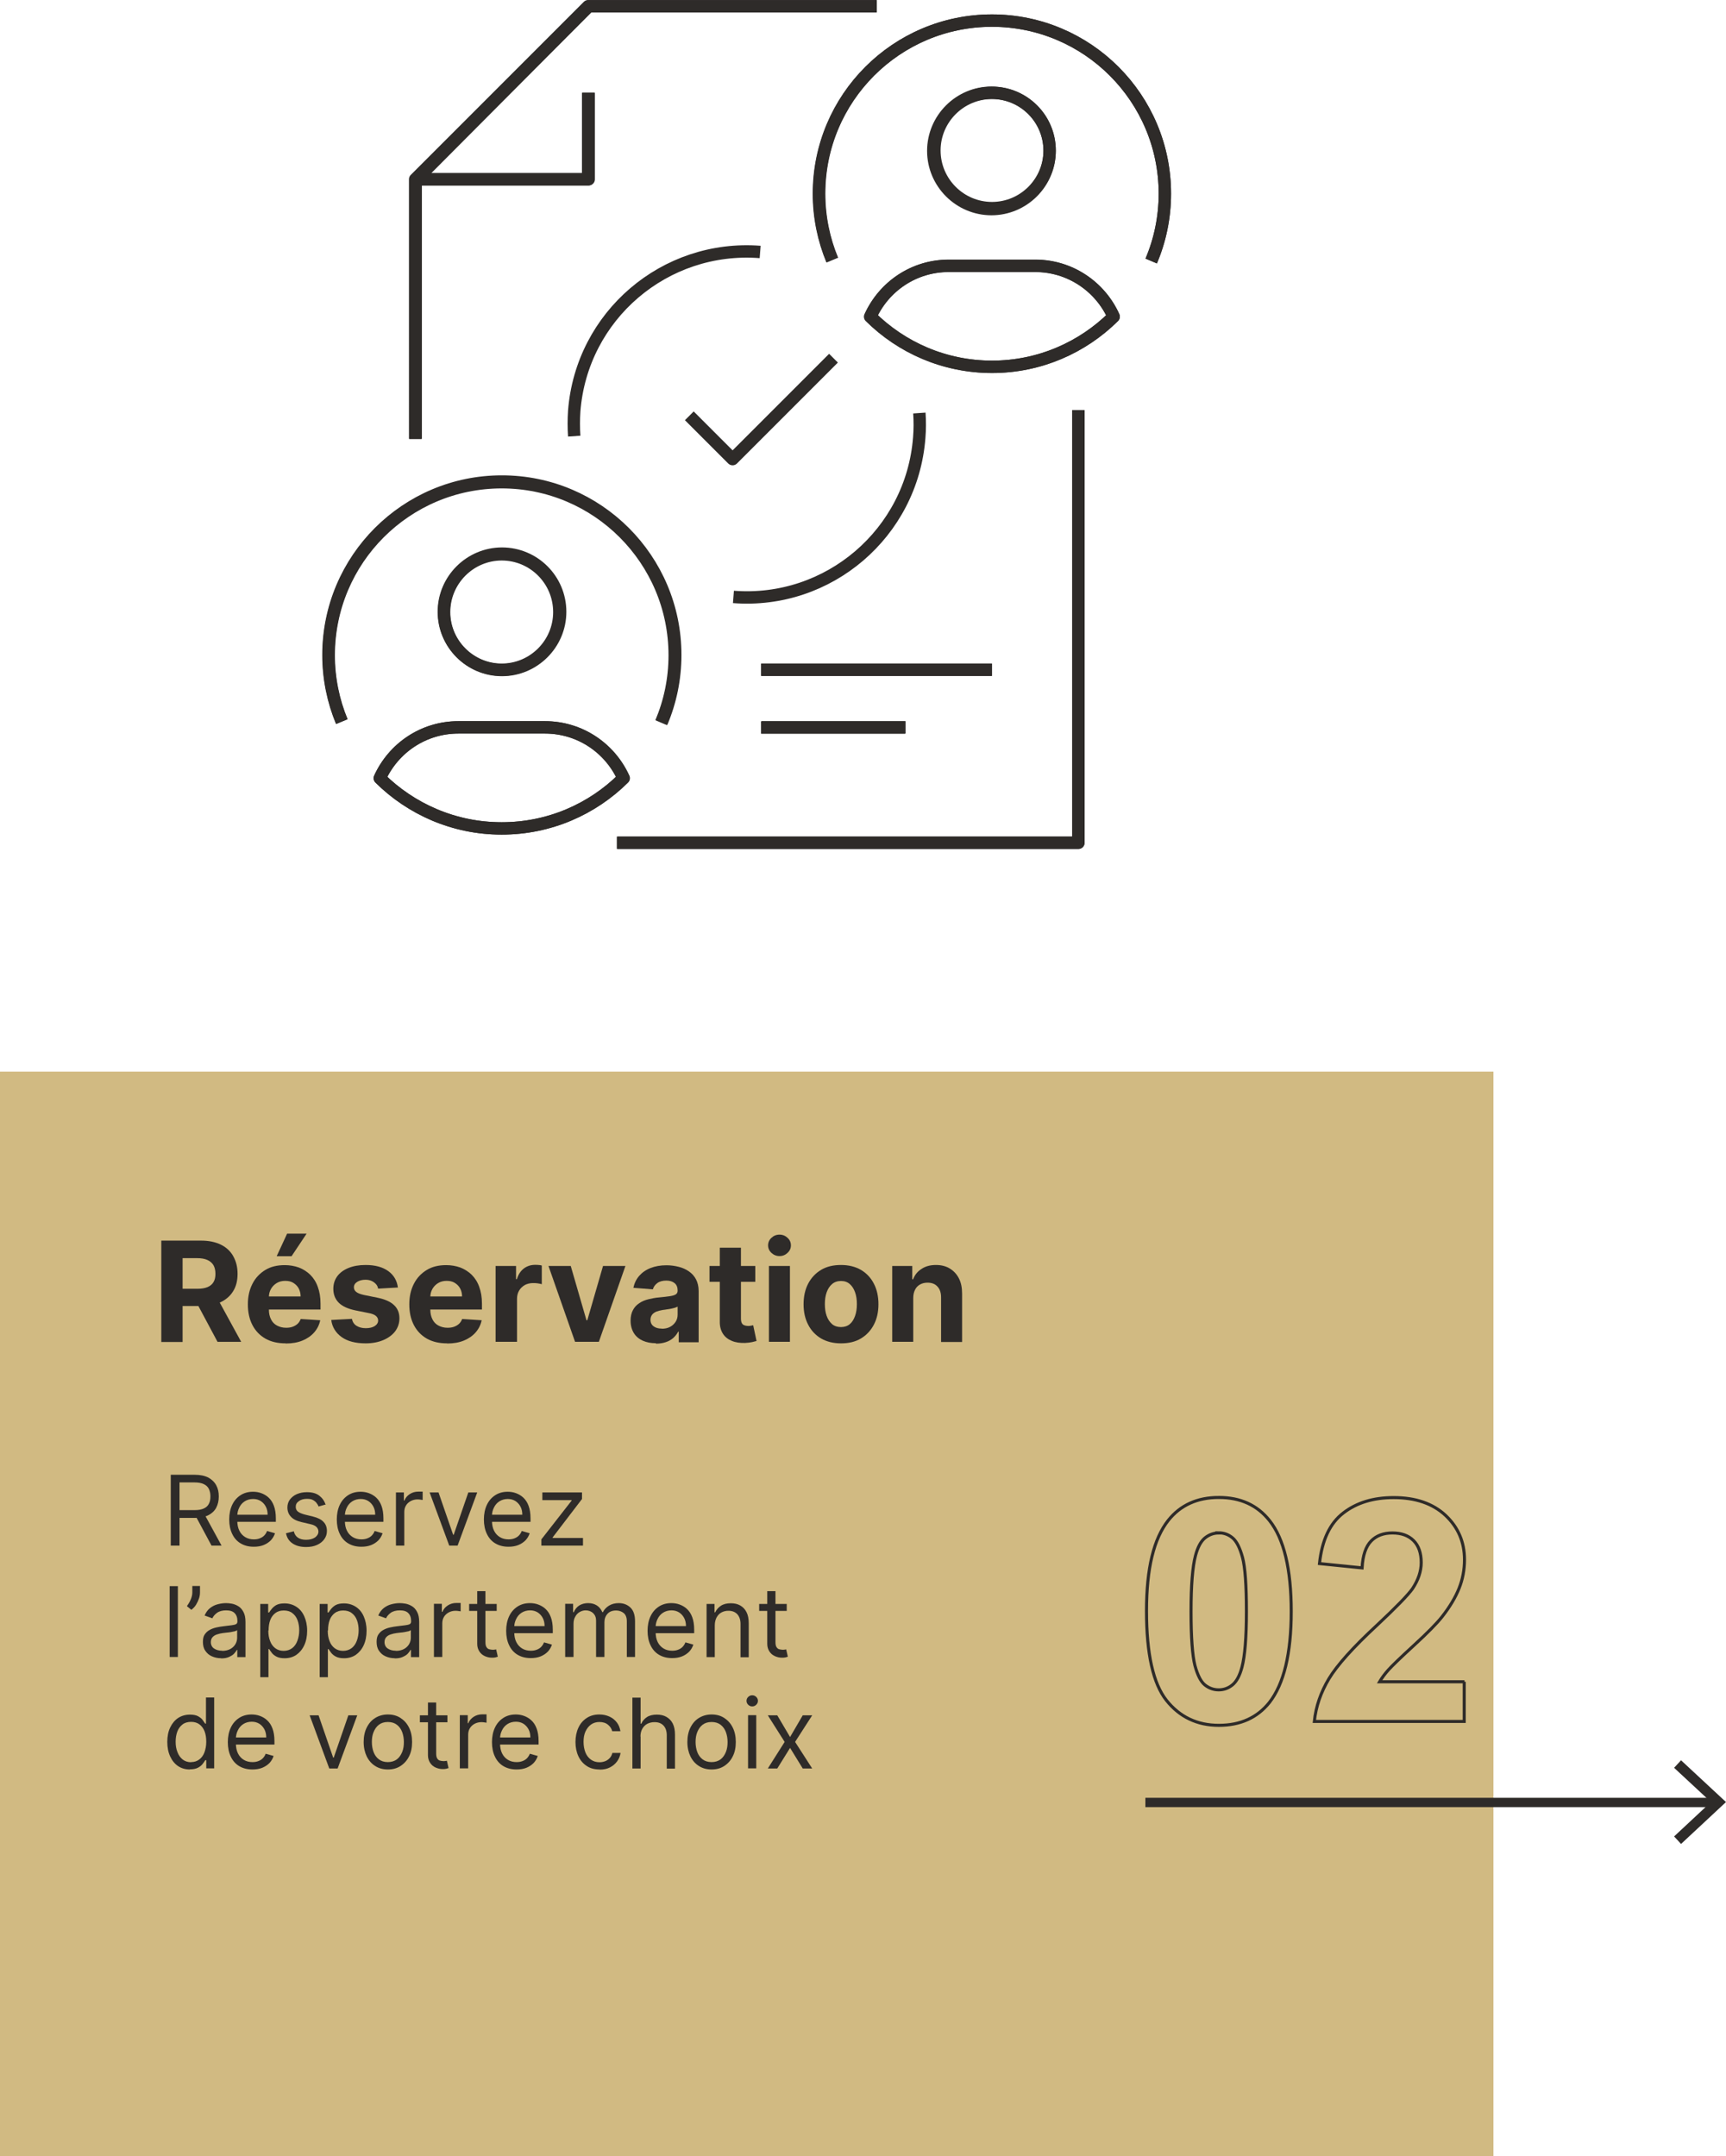 <?xml version="1.0" encoding="UTF-8"?>
<svg id="Warstwa_2" data-name="Warstwa 2" xmlns="http://www.w3.org/2000/svg" viewBox="0 0 124.02 154.9">
  <defs>
    <style>
      .cls-1 {
        fill: #2e2b29;
      }

      .cls-2 {
        stroke-width: .22px;
      }

      .cls-2, .cls-3, .cls-4, .cls-5 {
        fill: none;
        stroke: #2e2b29;
      }

      .cls-6 {
        fill: #d1ba82;
      }

      .cls-3, .cls-4 {
        stroke-width: .89px;
      }

      .cls-3, .cls-5 {
        stroke-miterlimit: 10;
      }

      .cls-4 {
        stroke-linejoin: round;
      }

      .cls-5 {
        stroke-width: .67px;
      }
    </style>
  </defs>
  <g id="Warstwa_1-2" data-name="Warstwa 1">
    <rect class="cls-6" y="76.98" width="107.31" height="77.92"/>
    <path class="cls-2" d="m105.21,120.81v2.85h-10.77c.11-1.08.47-2.1,1.05-3.07.58-.96,1.73-2.25,3.45-3.84,1.38-1.29,2.23-2.17,2.55-2.62.42-.63.63-1.26.63-1.88,0-.68-.18-1.21-.55-1.58-.37-.37-.88-.55-1.52-.55s-1.15.19-1.53.58c-.38.39-.6,1.03-.65,1.93l-3.06-.31c.18-1.69.75-2.9,1.72-3.64.96-.74,2.16-1.1,3.61-1.1,1.58,0,2.82.43,3.73,1.28.9.85,1.36,1.91,1.36,3.18,0,.72-.13,1.41-.39,2.06-.26.65-.67,1.34-1.23,2.05-.37.47-1.04,1.15-2.01,2.04-.97.89-1.58,1.48-1.84,1.77-.26.29-.47.58-.63.85h6.1Zm-17.63-10.69c-.37,0-.7.12-1,.36-.29.24-.52.66-.68,1.27-.21.79-.32,2.13-.32,4.01s.1,3.17.28,3.88c.19.7.43,1.17.72,1.4.29.23.62.35.99.35s.7-.12.99-.36c.29-.24.52-.66.68-1.27.21-.79.32-2.12.32-4s-.09-3.17-.28-3.88c-.19-.7-.43-1.17-.72-1.41-.29-.24-.62-.36-.99-.36Zm0-2.55c1.55,0,2.76.55,3.64,1.66,1.04,1.31,1.56,3.49,1.56,6.53s-.53,5.21-1.57,6.54c-.87,1.09-2.08,1.64-3.63,1.64s-2.82-.6-3.77-1.8c-.95-1.2-1.43-3.34-1.43-6.41s.52-5.19,1.57-6.52c.87-1.09,2.08-1.64,3.63-1.64Z"/>
    <path class="cls-4" d="m71.28,26.35c3.42,0,6.5-1.39,8.74-3.61-.97-2.15-3.13-3.65-5.63-3.65h-6.21c-2.51,0-4.66,1.49-5.63,3.65,2.24,2.22,5.32,3.61,8.74,3.61Z"/>
    <path class="cls-4" d="m59.81,18.68c-.61-1.47-.95-3.08-.95-4.77,0-6.86,5.56-12.43,12.42-12.43s12.42,5.57,12.42,12.43c0,1.72-.35,3.35-.98,4.84"/>
    <polyline class="cls-4" points="77.49 29.46 77.49 60.54 44.37 60.54"/>
    <line class="cls-4" x1="71.28" y1="48.11" x2="54.72" y2="48.11"/>
    <line class="cls-4" x1="65.07" y1="52.25" x2="54.72" y2="52.25"/>
    <polyline class="cls-4" points="42.3 .45 29.92 12.88 42.3 12.88 42.3 6.66"/>
    <polyline class="cls-4" points="29.87 31.53 29.87 12.88 42.3 .45 63 .45"/>
    <path class="cls-3" d="m75.42,10.84c0,2.3-1.88,4.18-4.18,4.18s-4.18-1.88-4.18-4.18,1.88-4.18,4.18-4.18,4.18,1.86,4.18,4.18Z"/>
    <path class="cls-4" d="m36.06,59.51c3.43,0,6.52-1.39,8.76-3.61-.98-2.16-3.14-3.65-5.65-3.65h-6.23c-2.51,0-4.67,1.49-5.65,3.65,2.24,2.22,5.34,3.61,8.76,3.61Zm-11.51-7.68c-.61-1.47-.95-3.09-.95-4.78,0-6.88,5.58-12.46,12.46-12.46s12.46,5.58,12.46,12.46c0,1.72-.35,3.36-.98,4.85"/>
    <path class="cls-3" d="m40.25,43.95c0,2.3-1.88,4.18-4.18,4.18s-4.18-1.88-4.18-4.18,1.88-4.18,4.18-4.18,4.18,1.86,4.18,4.18Z"/>
    <path class="cls-4" d="m59.89,25.73l-7.25,7.25-3.11-3.11m16.53-.2c.04.58.04,1.18-.01,1.78-.53,6.84-6.51,11.96-13.35,11.43m-11.44-11.55c-.04-.59-.04-1.19,0-1.8.53-6.85,6.51-11.96,13.36-11.43m-14.43,25.87c0,2.28-1.86,4.14-4.14,4.14s-4.14-1.86-4.14-4.14,1.86-4.15,4.14-4.15,4.14,1.85,4.14,4.15Zm-4.14,15.54c3.42,0,6.51-1.39,8.74-3.61-.97-2.16-3.13-3.65-5.64-3.65h-6.22c-2.51,0-4.66,1.49-5.64,3.65,2.24,2.22,5.33,3.61,8.74,3.61Zm-11.48-7.67c-.61-1.47-.95-3.08-.95-4.77,0-6.87,5.57-12.43,12.43-12.43s12.43,5.57,12.43,12.43c0,1.72-.35,3.35-.98,4.84m27.92-41.1c0,2.28-1.86,4.14-4.14,4.14s-4.14-1.86-4.14-4.14,1.86-4.14,4.14-4.14,4.14,1.84,4.14,4.14Zm-4.14,15.54c3.42,0,6.51-1.39,8.74-3.6-.97-2.16-3.13-3.65-5.64-3.65h-6.22c-2.51,0-4.66,1.49-5.64,3.65,2.24,2.22,5.33,3.6,8.75,3.6Zm-11.49-7.67c-.61-1.47-.95-3.08-.95-4.77,0-6.87,5.57-12.43,12.43-12.43s12.43,5.57,12.43,12.43c0,1.71-.35,3.35-.98,4.84m-5.24,10.71v31.08h-33.16m26.94-12.43h-16.58m10.36,4.15h-10.36M42.26.45l-12.39,12.43h12.39v-6.22m-12.43,24.87V12.88L42.26.45h20.72m-3.09,25.28l-7.25,7.25-3.11-3.11m16.53-.2c.04.58.04,1.18-.01,1.78-.53,6.84-6.51,11.96-13.35,11.43m-11.44-11.55c-.04-.59-.04-1.19,0-1.8.53-6.85,6.51-11.96,13.36-11.43"/>
    <line class="cls-5" x1="82.3" y1="129.48" x2="123.23" y2="129.48"/>
    <polygon class="cls-1" points="120.79 132.46 120.29 131.92 122.94 129.45 120.29 126.99 120.79 126.45 124.02 129.45 120.79 132.46"/>
    <g>
      <path class="cls-1" d="m12.27,111.03v-5.09h1.72c.4,0,.72.07.98.2.25.14.44.32.57.56s.18.5.18.8-.06.57-.18.8c-.12.23-.31.41-.56.54-.25.13-.58.2-.97.2h-1.39v-.56h1.37c.27,0,.49-.04.66-.12.17-.08.29-.19.36-.34.08-.15.11-.32.11-.53s-.04-.38-.11-.53-.2-.27-.37-.35c-.17-.08-.39-.12-.66-.12h-1.08v4.54h-.62Zm2.4-2.29l1.25,2.29h-.72l-1.23-2.29h.7Z"/>
      <path class="cls-1" d="m18.24,111.11c-.37,0-.68-.08-.95-.24-.27-.16-.47-.39-.61-.69-.14-.29-.21-.64-.21-1.03s.07-.74.21-1.04c.14-.3.34-.53.6-.7.26-.17.56-.25.9-.25.2,0,.4.03.59.1.19.07.37.17.53.32.16.15.29.34.38.59.09.24.14.54.14.9v.25h-2.94v-.51h2.35c0-.21-.04-.41-.13-.58s-.21-.3-.36-.4c-.16-.1-.34-.15-.55-.15-.23,0-.44.06-.61.17s-.3.26-.39.45c-.09.18-.14.38-.14.59v.34c0,.29.05.53.15.73.1.2.24.35.42.46s.39.16.62.16c.15,0,.29-.02.42-.07s.23-.11.32-.2.16-.2.21-.33l.57.16c-.06.19-.16.36-.3.51-.14.14-.32.26-.52.34s-.44.12-.7.12Z"/>
      <path class="cls-1" d="m23.42,108.07l-.53.15c-.03-.09-.08-.17-.15-.26-.06-.08-.15-.15-.26-.21s-.25-.08-.42-.08c-.23,0-.43.05-.58.16-.16.11-.23.24-.23.41,0,.15.05.26.16.35.11.08.27.15.5.21l.57.14c.34.08.6.21.76.38.17.17.25.39.25.66,0,.22-.06.41-.19.59-.12.17-.3.31-.52.41-.22.1-.48.15-.78.15-.39,0-.71-.08-.97-.25s-.42-.42-.48-.74l.56-.14c.05.21.15.36.3.46s.34.15.58.15c.27,0,.49-.06.65-.17.16-.12.24-.26.24-.42,0-.13-.05-.24-.14-.33-.09-.09-.24-.16-.43-.2l-.64-.15c-.35-.08-.61-.21-.77-.39-.16-.17-.25-.39-.25-.66,0-.21.06-.41.18-.57s.29-.3.5-.39c.21-.09.45-.14.72-.14.38,0,.67.08.89.25.22.17.37.38.46.66Z"/>
      <path class="cls-1" d="m25.97,111.11c-.37,0-.68-.08-.95-.24-.27-.16-.47-.39-.61-.69-.14-.29-.21-.64-.21-1.03s.07-.74.21-1.04c.14-.3.34-.53.6-.7.26-.17.56-.25.9-.25.2,0,.4.03.59.1.19.07.37.17.53.32.16.15.29.34.38.59.09.24.14.54.14.9v.25h-2.94v-.51h2.35c0-.21-.04-.41-.13-.58s-.21-.3-.36-.4c-.16-.1-.34-.15-.55-.15-.23,0-.44.06-.61.17s-.3.26-.39.45c-.09.18-.14.38-.14.59v.34c0,.29.05.53.15.73.1.2.24.35.42.46s.39.16.62.16c.15,0,.29-.02.42-.07s.23-.11.32-.2.16-.2.21-.33l.57.16c-.06.19-.16.36-.3.51-.14.14-.32.26-.52.34s-.44.12-.7.12Z"/>
      <path class="cls-1" d="m28.45,111.03v-3.82h.57v.58h.04c.07-.19.2-.34.38-.46.18-.12.39-.18.62-.18.04,0,.1,0,.16,0,.06,0,.11,0,.15,0v.6s-.07-.01-.14-.02-.14-.02-.22-.02c-.19,0-.35.04-.5.12-.14.08-.26.18-.34.32-.08.13-.12.29-.12.46v2.42h-.59Z"/>
      <path class="cls-1" d="m34.29,107.21l-1.41,3.82h-.6l-1.41-3.82h.64l1.05,3.04h.04l1.05-3.04h.64Z"/>
      <path class="cls-1" d="m36.54,111.11c-.37,0-.68-.08-.95-.24-.27-.16-.47-.39-.61-.69-.14-.29-.21-.64-.21-1.03s.07-.74.21-1.04c.14-.3.34-.53.6-.7.26-.17.56-.25.9-.25.2,0,.4.03.59.1.19.07.37.17.53.32.16.15.29.34.38.59.09.24.14.54.14.9v.25h-2.94v-.51h2.35c0-.21-.04-.41-.13-.58s-.21-.3-.36-.4c-.16-.1-.34-.15-.55-.15-.23,0-.44.06-.61.17s-.3.26-.39.45c-.09.18-.14.38-.14.59v.34c0,.29.05.53.15.73.1.2.24.35.42.46s.39.16.62.16c.15,0,.29-.02.42-.07s.23-.11.32-.2.16-.2.21-.33l.57.16c-.06.19-.16.36-.3.51-.14.14-.32.26-.52.34s-.44.12-.7.12Z"/>
      <path class="cls-1" d="m38.9,111.03v-.45l2.17-2.78v-.04h-2.1v-.55h2.85v.47l-2.11,2.76v.04h2.18v.55h-2.99Z"/>
    </g>
    <g>
      <path class="cls-1" d="m12.78,113.94v5.09h-.59v-5.09h.59Z"/>
      <path class="cls-1" d="m14.37,113.94v.45c0,.14-.02.28-.07.43s-.12.3-.21.45-.21.27-.34.37l-.32-.26c.1-.15.2-.3.27-.47s.12-.33.12-.52v-.46h.56Z"/>
      <path class="cls-1" d="m15.88,119.12c-.24,0-.46-.05-.66-.14-.2-.09-.35-.22-.47-.4-.12-.17-.17-.39-.17-.64,0-.22.04-.4.13-.53s.2-.24.35-.32c.14-.08.3-.14.48-.18s.35-.07.53-.09c.23-.03.42-.05.57-.07.14-.02.25-.04.32-.08.07-.04.1-.1.1-.2v-.02c0-.25-.07-.44-.2-.57-.13-.14-.34-.2-.61-.2s-.5.06-.66.18c-.16.12-.27.25-.33.39l-.56-.2c.1-.23.23-.41.4-.54.17-.13.35-.22.55-.27.2-.05.39-.08.59-.08.12,0,.26.01.42.04.16.03.31.09.46.18.15.09.27.22.37.41.1.18.15.42.15.73v2.52h-.59v-.52h-.03c-.04.08-.11.17-.2.27s-.22.17-.37.24-.34.1-.56.1Zm.09-.53c.23,0,.43-.05.59-.14s.28-.21.36-.35c.08-.14.12-.3.12-.46v-.54s-.08.06-.16.08c-.08.02-.18.04-.29.06-.11.02-.21.03-.32.04-.1.01-.18.02-.25.03-.15.02-.29.05-.43.1-.13.04-.24.11-.32.2-.08.09-.12.21-.12.35,0,.2.08.36.23.46s.34.16.58.16Z"/>
      <path class="cls-1" d="m18.7,120.47v-5.25h.57v.61h.07c.04-.07.1-.15.18-.25s.19-.2.33-.28c.15-.08.34-.12.59-.12.32,0,.6.08.85.24.25.16.44.39.57.68s.21.64.21,1.04-.07.75-.21,1.05-.33.52-.57.69c-.24.16-.52.24-.84.24-.25,0-.44-.04-.59-.12-.15-.08-.26-.17-.34-.28-.08-.11-.14-.19-.18-.26h-.05v2.02h-.59Zm.58-3.34c0,.29.04.54.13.76.08.22.21.39.37.51.16.12.36.19.6.19s.45-.07.62-.2.29-.31.37-.53c.08-.22.13-.47.13-.74s-.04-.51-.12-.73c-.08-.22-.21-.39-.37-.51-.16-.13-.37-.19-.62-.19s-.44.06-.6.18c-.16.12-.29.29-.37.5-.08.21-.12.46-.12.75Z"/>
      <path class="cls-1" d="m22.97,120.47v-5.25h.57v.61h.07c.04-.07.1-.15.18-.25s.19-.2.33-.28c.15-.08.34-.12.59-.12.32,0,.6.08.85.24.25.16.44.39.57.68s.21.64.21,1.04-.07.75-.21,1.05-.33.52-.57.69c-.24.16-.52.24-.84.24-.25,0-.44-.04-.59-.12-.15-.08-.26-.17-.34-.28-.08-.11-.14-.19-.18-.26h-.05v2.02h-.59Zm.58-3.34c0,.29.04.54.13.76.08.22.21.39.37.51.16.12.36.19.6.19s.45-.07.62-.2.29-.31.37-.53c.08-.22.13-.47.13-.74s-.04-.51-.12-.73c-.08-.22-.21-.39-.37-.51-.16-.13-.37-.19-.62-.19s-.44.06-.6.18c-.16.12-.29.29-.37.5-.08.21-.12.46-.12.75Z"/>
      <path class="cls-1" d="m28.36,119.12c-.24,0-.46-.05-.66-.14-.2-.09-.35-.22-.47-.4-.12-.17-.17-.39-.17-.64,0-.22.04-.4.13-.53s.2-.24.35-.32c.14-.08.3-.14.48-.18s.35-.07.53-.09c.23-.03.42-.05.57-.07.14-.02.25-.04.32-.08.07-.04.1-.1.1-.2v-.02c0-.25-.07-.44-.2-.57-.13-.14-.34-.2-.61-.2s-.5.06-.66.18c-.16.12-.27.25-.33.39l-.56-.2c.1-.23.23-.41.4-.54.17-.13.35-.22.55-.27.2-.05.39-.08.59-.08.12,0,.26.01.42.04.16.03.31.09.46.18.15.09.27.22.37.41.1.18.15.42.15.73v2.52h-.59v-.52h-.03c-.04.08-.11.17-.2.27s-.22.17-.37.24-.34.1-.56.1Zm.09-.53c.23,0,.43-.05.59-.14s.28-.21.36-.35c.08-.14.12-.3.12-.46v-.54s-.08.06-.16.08c-.08.02-.18.04-.29.06-.11.02-.21.03-.32.04-.1.01-.18.02-.25.03-.15.02-.29.05-.43.1-.13.04-.24.11-.32.2-.08.09-.12.21-.12.35,0,.2.08.36.23.46s.34.16.58.16Z"/>
      <path class="cls-1" d="m31.18,119.03v-3.82h.57v.58h.04c.07-.19.2-.34.38-.46.18-.12.39-.18.62-.18.04,0,.1,0,.16,0,.06,0,.11,0,.15,0v.6s-.07-.01-.14-.02-.14-.02-.22-.02c-.19,0-.35.04-.5.12-.14.08-.26.18-.34.32-.08.13-.12.29-.12.46v2.42h-.59Z"/>
      <path class="cls-1" d="m35.69,115.22v.5h-1.98v-.5h1.98Zm-1.4-.92h.59v3.64c0,.17.02.29.07.37s.11.14.19.16.16.04.25.04c.06,0,.12,0,.16-.01.04,0,.08-.01.1-.02l.12.53s-.09.03-.17.05-.16.02-.27.02c-.17,0-.33-.04-.49-.11-.16-.07-.29-.18-.39-.33s-.16-.33-.16-.55v-3.8Z"/>
      <path class="cls-1" d="m38.14,119.11c-.37,0-.68-.08-.95-.24-.27-.16-.47-.39-.61-.69-.14-.29-.21-.64-.21-1.03s.07-.74.21-1.04c.14-.3.34-.53.6-.7.26-.17.56-.25.9-.25.2,0,.4.03.59.1.19.07.37.17.53.32.16.15.29.34.38.59.09.24.14.54.14.9v.25h-2.94v-.51h2.35c0-.21-.04-.41-.13-.58s-.21-.3-.36-.4c-.16-.1-.34-.15-.55-.15-.23,0-.44.06-.61.17s-.3.26-.39.45c-.09.18-.14.38-.14.59v.34c0,.29.05.53.15.73.1.2.24.35.42.46s.39.16.62.16c.15,0,.29-.02.42-.07s.23-.11.32-.2.16-.2.21-.33l.57.16c-.06.19-.16.36-.3.51-.14.14-.32.26-.52.34s-.44.12-.7.12Z"/>
      <path class="cls-1" d="m40.61,119.03v-3.82h.57v.6h.05c.08-.2.21-.36.39-.48.18-.11.39-.17.64-.17s.46.06.63.17c.17.11.3.27.39.48h.04c.1-.2.25-.35.44-.47.2-.12.43-.18.7-.18.34,0,.62.11.84.32s.33.54.33.99v2.56h-.59v-2.56c0-.28-.08-.48-.23-.6s-.34-.18-.54-.18c-.27,0-.48.08-.62.24-.15.16-.22.37-.22.61v2.49h-.6v-2.62c0-.22-.07-.39-.21-.53-.14-.13-.32-.2-.54-.2-.15,0-.29.04-.43.12s-.24.19-.32.34c-.08.14-.12.31-.12.5v2.39h-.59Z"/>
      <path class="cls-1" d="m48.3,119.11c-.37,0-.68-.08-.95-.24-.27-.16-.47-.39-.61-.69-.14-.29-.21-.64-.21-1.03s.07-.74.21-1.04c.14-.3.34-.53.6-.7.26-.17.56-.25.9-.25.2,0,.4.03.59.1.19.07.37.17.53.32.16.15.29.34.38.59.09.24.14.54.14.9v.25h-2.94v-.51h2.35c0-.21-.04-.41-.13-.58s-.21-.3-.36-.4c-.16-.1-.34-.15-.55-.15-.23,0-.44.06-.61.17s-.3.26-.39.45c-.09.18-.14.38-.14.59v.34c0,.29.05.53.15.73.1.2.24.35.42.46s.39.16.62.16c.15,0,.29-.02.42-.07s.23-.11.32-.2.16-.2.21-.33l.57.16c-.06.19-.16.36-.3.51-.14.14-.32.26-.52.34s-.44.12-.7.12Z"/>
      <path class="cls-1" d="m51.36,116.74v2.3h-.59v-3.82h.57v.6h.05c.09-.19.23-.35.41-.47.18-.12.42-.18.71-.18.26,0,.49.05.68.16.19.11.34.26.45.48.11.21.16.48.16.81v2.43h-.59v-2.39c0-.3-.08-.53-.23-.7-.16-.17-.37-.25-.64-.25-.19,0-.35.04-.5.12-.15.08-.26.2-.35.36-.08.16-.13.34-.13.57Z"/>
      <path class="cls-1" d="m56.53,115.22v.5h-1.98v-.5h1.98Zm-1.4-.92h.59v3.64c0,.17.02.29.07.37s.11.14.19.16.16.04.25.04c.06,0,.12,0,.16-.01.04,0,.08-.01.1-.02l.12.53s-.09.03-.17.05-.16.02-.27.02c-.17,0-.33-.04-.49-.11-.16-.07-.29-.18-.39-.33s-.16-.33-.16-.55v-3.8Z"/>
    </g>
    <g>
      <path class="cls-1" d="m13.64,127.11c-.32,0-.6-.08-.84-.24-.24-.16-.43-.39-.57-.69s-.21-.65-.21-1.05.07-.75.21-1.04.33-.52.57-.68c.25-.16.53-.24.85-.24.25,0,.45.04.59.12.14.08.26.17.33.28s.14.19.18.25h.05v-1.88h.59v5.09h-.57v-.59h-.07c-.04.07-.1.16-.18.26-.08.11-.19.2-.34.28s-.34.12-.59.12Zm.08-.53c.24,0,.43-.06.6-.19.16-.12.29-.29.37-.51.08-.22.13-.47.13-.76s-.04-.54-.12-.75c-.08-.21-.21-.38-.37-.5-.16-.12-.36-.18-.6-.18s-.46.06-.62.19c-.17.13-.29.3-.37.51-.08.22-.12.46-.12.73s.04.52.13.74c.08.22.21.4.37.53.16.13.37.2.62.2Z"/>
      <path class="cls-1" d="m18.14,127.11c-.37,0-.68-.08-.95-.24-.27-.16-.47-.39-.61-.69-.14-.29-.21-.64-.21-1.03s.07-.74.21-1.04c.14-.3.34-.53.6-.7.26-.17.56-.25.9-.25.2,0,.4.03.59.1.19.07.37.17.53.32.16.15.29.34.38.59.09.24.14.54.14.9v.25h-2.94v-.51h2.35c0-.21-.04-.41-.13-.58s-.21-.3-.36-.4c-.16-.1-.34-.15-.55-.15-.23,0-.44.06-.61.17s-.3.26-.39.45c-.09.18-.14.38-.14.59v.34c0,.29.05.53.15.73.1.2.24.35.42.46s.39.16.62.16c.15,0,.29-.02.42-.07s.23-.11.32-.2.16-.2.21-.33l.57.16c-.06.19-.16.36-.3.51-.14.14-.32.26-.52.34s-.44.12-.7.12Z"/>
      <path class="cls-1" d="m25.67,123.22l-1.41,3.82h-.6l-1.41-3.82h.64l1.05,3.04h.04l1.05-3.04h.64Z"/>
      <path class="cls-1" d="m27.87,127.11c-.34,0-.65-.08-.91-.25-.26-.16-.46-.39-.61-.69-.14-.29-.22-.64-.22-1.03s.07-.74.22-1.04c.15-.3.35-.53.61-.69.26-.16.56-.25.91-.25s.65.08.91.25.46.39.61.69c.15.3.22.64.22,1.04s-.07.74-.22,1.03c-.14.29-.35.52-.61.69s-.56.25-.91.25Zm0-.53c.26,0,.48-.07.65-.2.17-.13.29-.31.38-.53s.12-.46.12-.71-.04-.49-.12-.71-.21-.4-.38-.53-.38-.2-.65-.2-.48.07-.65.2-.29.31-.38.53-.12.46-.12.71.04.49.12.71.21.4.38.53c.17.13.38.2.65.2Z"/>
      <path class="cls-1" d="m32.15,123.22v.5h-1.98v-.5h1.98Zm-1.4-.92h.59v3.64c0,.17.02.29.07.37s.11.14.19.16.16.04.25.04c.06,0,.12,0,.16-.01.04,0,.08-.01.1-.02l.12.53s-.09.03-.17.05-.16.02-.27.02c-.17,0-.33-.04-.49-.11-.16-.07-.29-.18-.39-.33s-.16-.33-.16-.55v-3.8Z"/>
      <path class="cls-1" d="m33.04,127.03v-3.82h.57v.58h.04c.07-.19.2-.34.38-.46.18-.12.39-.18.62-.18.04,0,.1,0,.16,0,.06,0,.11,0,.15,0v.6s-.07-.01-.14-.02-.14-.02-.22-.02c-.19,0-.35.04-.5.12-.14.08-.26.18-.34.32-.08.13-.12.29-.12.46v2.42h-.59Z"/>
      <path class="cls-1" d="m37.12,127.11c-.37,0-.68-.08-.95-.24-.27-.16-.47-.39-.61-.69-.14-.29-.21-.64-.21-1.03s.07-.74.21-1.04c.14-.3.34-.53.6-.7.26-.17.56-.25.9-.25.2,0,.4.03.59.1.19.07.37.17.53.32.16.15.29.34.38.59.09.24.14.54.14.9v.25h-2.94v-.51h2.35c0-.21-.04-.41-.13-.58s-.21-.3-.36-.4c-.16-.1-.34-.15-.55-.15-.23,0-.44.06-.61.17s-.3.26-.39.45c-.09.18-.14.38-.14.59v.34c0,.29.05.53.15.73.1.2.24.35.42.46s.39.16.62.16c.15,0,.29-.02.42-.07s.23-.11.32-.2.16-.2.21-.33l.57.16c-.06.19-.16.36-.3.51-.14.14-.32.26-.52.34s-.44.12-.7.12Z"/>
      <path class="cls-1" d="m43.08,127.11c-.36,0-.67-.08-.92-.25-.26-.17-.46-.4-.6-.7-.14-.3-.21-.64-.21-1.02s.07-.73.21-1.03c.14-.3.34-.53.6-.7.26-.17.56-.25.9-.25.27,0,.51.05.73.15.22.1.39.24.53.42.14.18.22.39.26.63h-.59c-.04-.17-.14-.33-.3-.46-.15-.13-.36-.2-.62-.2-.23,0-.43.06-.6.18-.17.12-.3.29-.4.5-.1.21-.14.47-.14.75s.05.55.14.77.23.39.4.51c.17.12.37.18.61.18.15,0,.29-.03.42-.08.12-.05.23-.13.32-.23.09-.1.15-.22.18-.36h.59c-.03.22-.12.43-.25.61s-.3.32-.51.43-.46.16-.74.16Z"/>
      <path class="cls-1" d="m46.03,124.74v2.3h-.59v-5.09h.59v1.87h.05c.09-.2.22-.35.4-.47.18-.12.42-.18.72-.18.26,0,.49.05.68.16s.35.26.46.48.16.48.16.81v2.43h-.59v-2.39c0-.3-.08-.54-.23-.7-.16-.17-.37-.25-.65-.25-.19,0-.36.04-.52.12-.15.08-.27.2-.36.36-.09.16-.13.34-.13.57Z"/>
      <path class="cls-1" d="m51.13,127.11c-.34,0-.65-.08-.91-.25-.26-.16-.46-.39-.61-.69-.14-.29-.22-.64-.22-1.03s.07-.74.22-1.04c.15-.3.35-.53.61-.69.26-.16.56-.25.91-.25s.65.08.91.25.46.39.61.69c.15.3.22.64.22,1.04s-.07.74-.22,1.03c-.14.29-.35.52-.61.69s-.56.25-.91.25Zm0-.53c.26,0,.48-.07.65-.2.17-.13.29-.31.38-.53s.12-.46.12-.71-.04-.49-.12-.71-.21-.4-.38-.53-.38-.2-.65-.2-.48.07-.65.2-.29.31-.38.53-.12.46-.12.71.04.49.12.71.21.4.38.53c.17.13.38.2.65.2Z"/>
      <path class="cls-1" d="m54.05,122.58c-.11,0-.21-.04-.29-.12s-.12-.17-.12-.28.04-.2.12-.28c.08-.08.18-.12.29-.12s.21.04.29.12c.08.08.12.17.12.28s-.04.2-.12.28-.18.12-.29.12Zm-.3,4.45v-3.82h.59v3.82h-.59Z"/>
      <path class="cls-1" d="m55.85,123.22l.92,1.56.91-1.56h.68l-1.23,1.91,1.23,1.91h-.68l-.91-1.48-.92,1.48h-.68l1.21-1.91-1.21-1.91h.68Z"/>
    </g>
    <g>
      <path class="cls-1" d="m11.59,96.39v-7.27h2.87c.55,0,1.02.1,1.41.29s.69.47.89.83.31.77.31,1.26-.1.9-.31,1.24c-.21.35-.51.61-.9.8s-.87.28-1.43.28h-1.92v-1.24h1.67c.29,0,.54-.04.73-.12s.34-.2.43-.36c.1-.16.14-.36.14-.6s-.05-.45-.14-.61c-.1-.17-.24-.29-.44-.38-.2-.09-.44-.13-.74-.13h-1.04v6.02h-1.54Zm3.93-3.31l1.81,3.31h-1.7l-1.77-3.31h1.66Z"/>
      <path class="cls-1" d="m20.52,96.5c-.56,0-1.04-.11-1.45-.34-.4-.23-.71-.55-.93-.97-.22-.42-.33-.92-.33-1.49s.11-1.05.33-1.48.53-.75.92-.99.86-.35,1.4-.35c.36,0,.7.06,1.01.17.31.12.58.29.82.52.23.23.42.52.54.86.13.35.2.75.2,1.22v.42h-4.61v-.94h3.18c0-.22-.05-.41-.14-.58s-.23-.3-.39-.4-.36-.14-.58-.14-.43.05-.61.16c-.18.11-.31.25-.41.42-.1.18-.15.37-.15.59v.89c0,.27.05.5.15.7.1.2.24.35.43.45s.4.16.66.16c.17,0,.32-.02.46-.07s.26-.12.36-.21.17-.21.23-.35l1.4.09c-.07.34-.22.63-.44.88-.22.25-.5.44-.84.58-.34.14-.74.21-1.19.21Zm-.64-6.26l.75-1.62h1.4l-1.08,1.62h-1.07Z"/>
      <path class="cls-1" d="m28.55,92.49l-1.38.08c-.02-.12-.07-.23-.15-.32s-.18-.17-.31-.23c-.13-.06-.28-.09-.45-.09-.23,0-.43.05-.59.15-.16.1-.24.23-.24.39,0,.13.05.24.16.33s.28.16.54.22l.99.2c.53.11.93.28,1.19.53.26.24.39.56.39.95,0,.36-.11.67-.31.94-.21.27-.5.48-.86.63-.36.15-.78.23-1.26.23-.72,0-1.3-.15-1.72-.45s-.68-.71-.75-1.23l1.49-.08c.04.22.15.39.33.5s.39.17.66.17.48-.05.64-.15.25-.24.25-.4c0-.14-.06-.25-.17-.34-.11-.09-.29-.16-.53-.2l-.94-.19c-.53-.11-.93-.29-1.19-.55-.26-.26-.39-.6-.39-1,0-.35.1-.65.29-.91.19-.25.46-.45.81-.59.35-.14.75-.21,1.22-.21.69,0,1.23.15,1.63.44.4.29.63.69.69,1.19Z"/>
      <path class="cls-1" d="m32.12,96.5c-.56,0-1.04-.11-1.45-.34-.4-.23-.71-.55-.93-.97-.22-.42-.33-.92-.33-1.49s.11-1.05.33-1.48.53-.75.92-.99.86-.35,1.4-.35c.36,0,.7.06,1.01.17.31.12.58.29.82.52.23.23.42.52.54.86.13.35.2.75.2,1.22v.42h-4.61v-.94h3.18c0-.22-.05-.41-.14-.58s-.23-.3-.39-.4-.36-.14-.58-.14-.43.05-.61.16c-.18.11-.31.25-.41.42-.1.18-.15.37-.15.59v.89c0,.27.05.5.15.7.1.2.24.35.43.45s.4.16.66.16c.17,0,.32-.02.46-.07s.26-.12.36-.21.17-.21.23-.35l1.4.09c-.07.34-.22.63-.44.88-.22.25-.5.44-.84.58-.34.14-.74.21-1.19.21Z"/>
      <path class="cls-1" d="m35.61,96.39v-5.45h1.47v.95h.06c.1-.34.27-.59.5-.77.23-.17.5-.26.81-.26.08,0,.16,0,.25.01.09,0,.16.02.23.04v1.34c-.07-.02-.17-.04-.29-.06-.12-.02-.24-.02-.34-.02-.22,0-.42.05-.59.14-.17.1-.31.23-.41.4s-.15.37-.15.59v3.09h-1.51Z"/>
      <path class="cls-1" d="m44.94,90.94l-1.91,5.45h-1.71l-1.91-5.45h1.6l1.13,3.9h.06l1.13-3.9h1.6Z"/>
      <path class="cls-1" d="m47.12,96.49c-.35,0-.66-.06-.93-.18-.27-.12-.49-.3-.64-.54s-.24-.54-.24-.9c0-.3.06-.56.17-.76.11-.21.26-.37.46-.5.19-.13.41-.22.66-.28s.5-.11.77-.13c.32-.03.57-.06.77-.09.19-.03.33-.07.42-.13.09-.06.13-.15.13-.26v-.02c0-.23-.07-.4-.21-.52s-.34-.19-.6-.19c-.27,0-.49.06-.65.18s-.27.27-.32.45l-1.4-.11c.07-.33.21-.62.42-.86.21-.24.48-.43.81-.56s.71-.2,1.15-.2c.3,0,.59.04.87.11.28.07.53.18.74.33.22.15.39.34.51.57.12.23.19.51.19.84v3.68h-1.43v-.76h-.04c-.09.17-.21.32-.35.45-.15.13-.32.23-.53.3s-.44.11-.71.11Zm.43-1.04c.22,0,.42-.04.59-.13.17-.09.3-.21.4-.36s.15-.32.15-.52v-.58s-.11.06-.19.08-.17.05-.28.07-.2.04-.31.05c-.1.02-.19.03-.28.04-.18.03-.33.07-.47.12-.13.06-.24.13-.31.23-.07.1-.11.21-.11.36,0,.21.08.36.23.47.15.11.34.16.57.16Z"/>
      <path class="cls-1" d="m54.27,90.94v1.14h-3.29v-1.14h3.29Zm-2.54-1.31h1.51v5.08c0,.14.02.25.06.33.04.08.1.13.18.16s.17.05.27.05c.07,0,.14,0,.21-.02.07-.01.12-.02.16-.03l.24,1.13c-.08.02-.18.05-.32.08-.14.03-.3.05-.5.06-.36.01-.68-.03-.96-.15-.27-.11-.49-.28-.64-.52s-.23-.53-.22-.89v-5.28Z"/>
      <path class="cls-1" d="m56.01,90.23c-.22,0-.42-.08-.58-.23-.16-.15-.24-.33-.24-.54s.08-.39.24-.54c.16-.15.35-.23.58-.23s.42.08.58.23c.16.15.24.33.24.54s-.08.39-.24.54c-.16.15-.35.23-.58.23Zm-.76,6.16v-5.45h1.51v5.45h-1.51Z"/>
      <path class="cls-1" d="m60.43,96.5c-.55,0-1.03-.12-1.43-.35-.4-.24-.71-.56-.93-.99-.22-.42-.33-.91-.33-1.47s.11-1.06.33-1.48c.22-.42.53-.75.93-.99.4-.24.88-.35,1.43-.35s1.03.12,1.43.35c.4.24.71.56.93.99.22.42.33.92.33,1.48s-.11,1.05-.33,1.47c-.22.42-.53.75-.93.99-.4.24-.88.35-1.43.35Zm0-1.17c.25,0,.46-.07.63-.21.17-.14.29-.34.38-.59.09-.25.13-.53.13-.85s-.04-.6-.13-.85c-.09-.25-.21-.44-.38-.59s-.38-.22-.63-.22-.47.07-.64.22c-.17.14-.3.34-.39.59-.09.25-.13.53-.13.85s.04.6.13.85c.09.25.22.44.39.59.17.14.38.21.64.21Z"/>
      <path class="cls-1" d="m65.62,93.24v3.15h-1.51v-5.45h1.44v.96h.06c.12-.32.32-.57.61-.75.28-.19.63-.28,1.03-.28.38,0,.71.08.99.25.28.17.5.4.66.71s.23.67.23,1.1v3.47h-1.51v-3.2c0-.33-.08-.59-.26-.78-.17-.19-.41-.28-.71-.28-.2,0-.38.04-.54.13-.16.09-.28.21-.36.38-.09.17-.13.37-.13.6Z"/>
    </g>
  </g>
</svg>